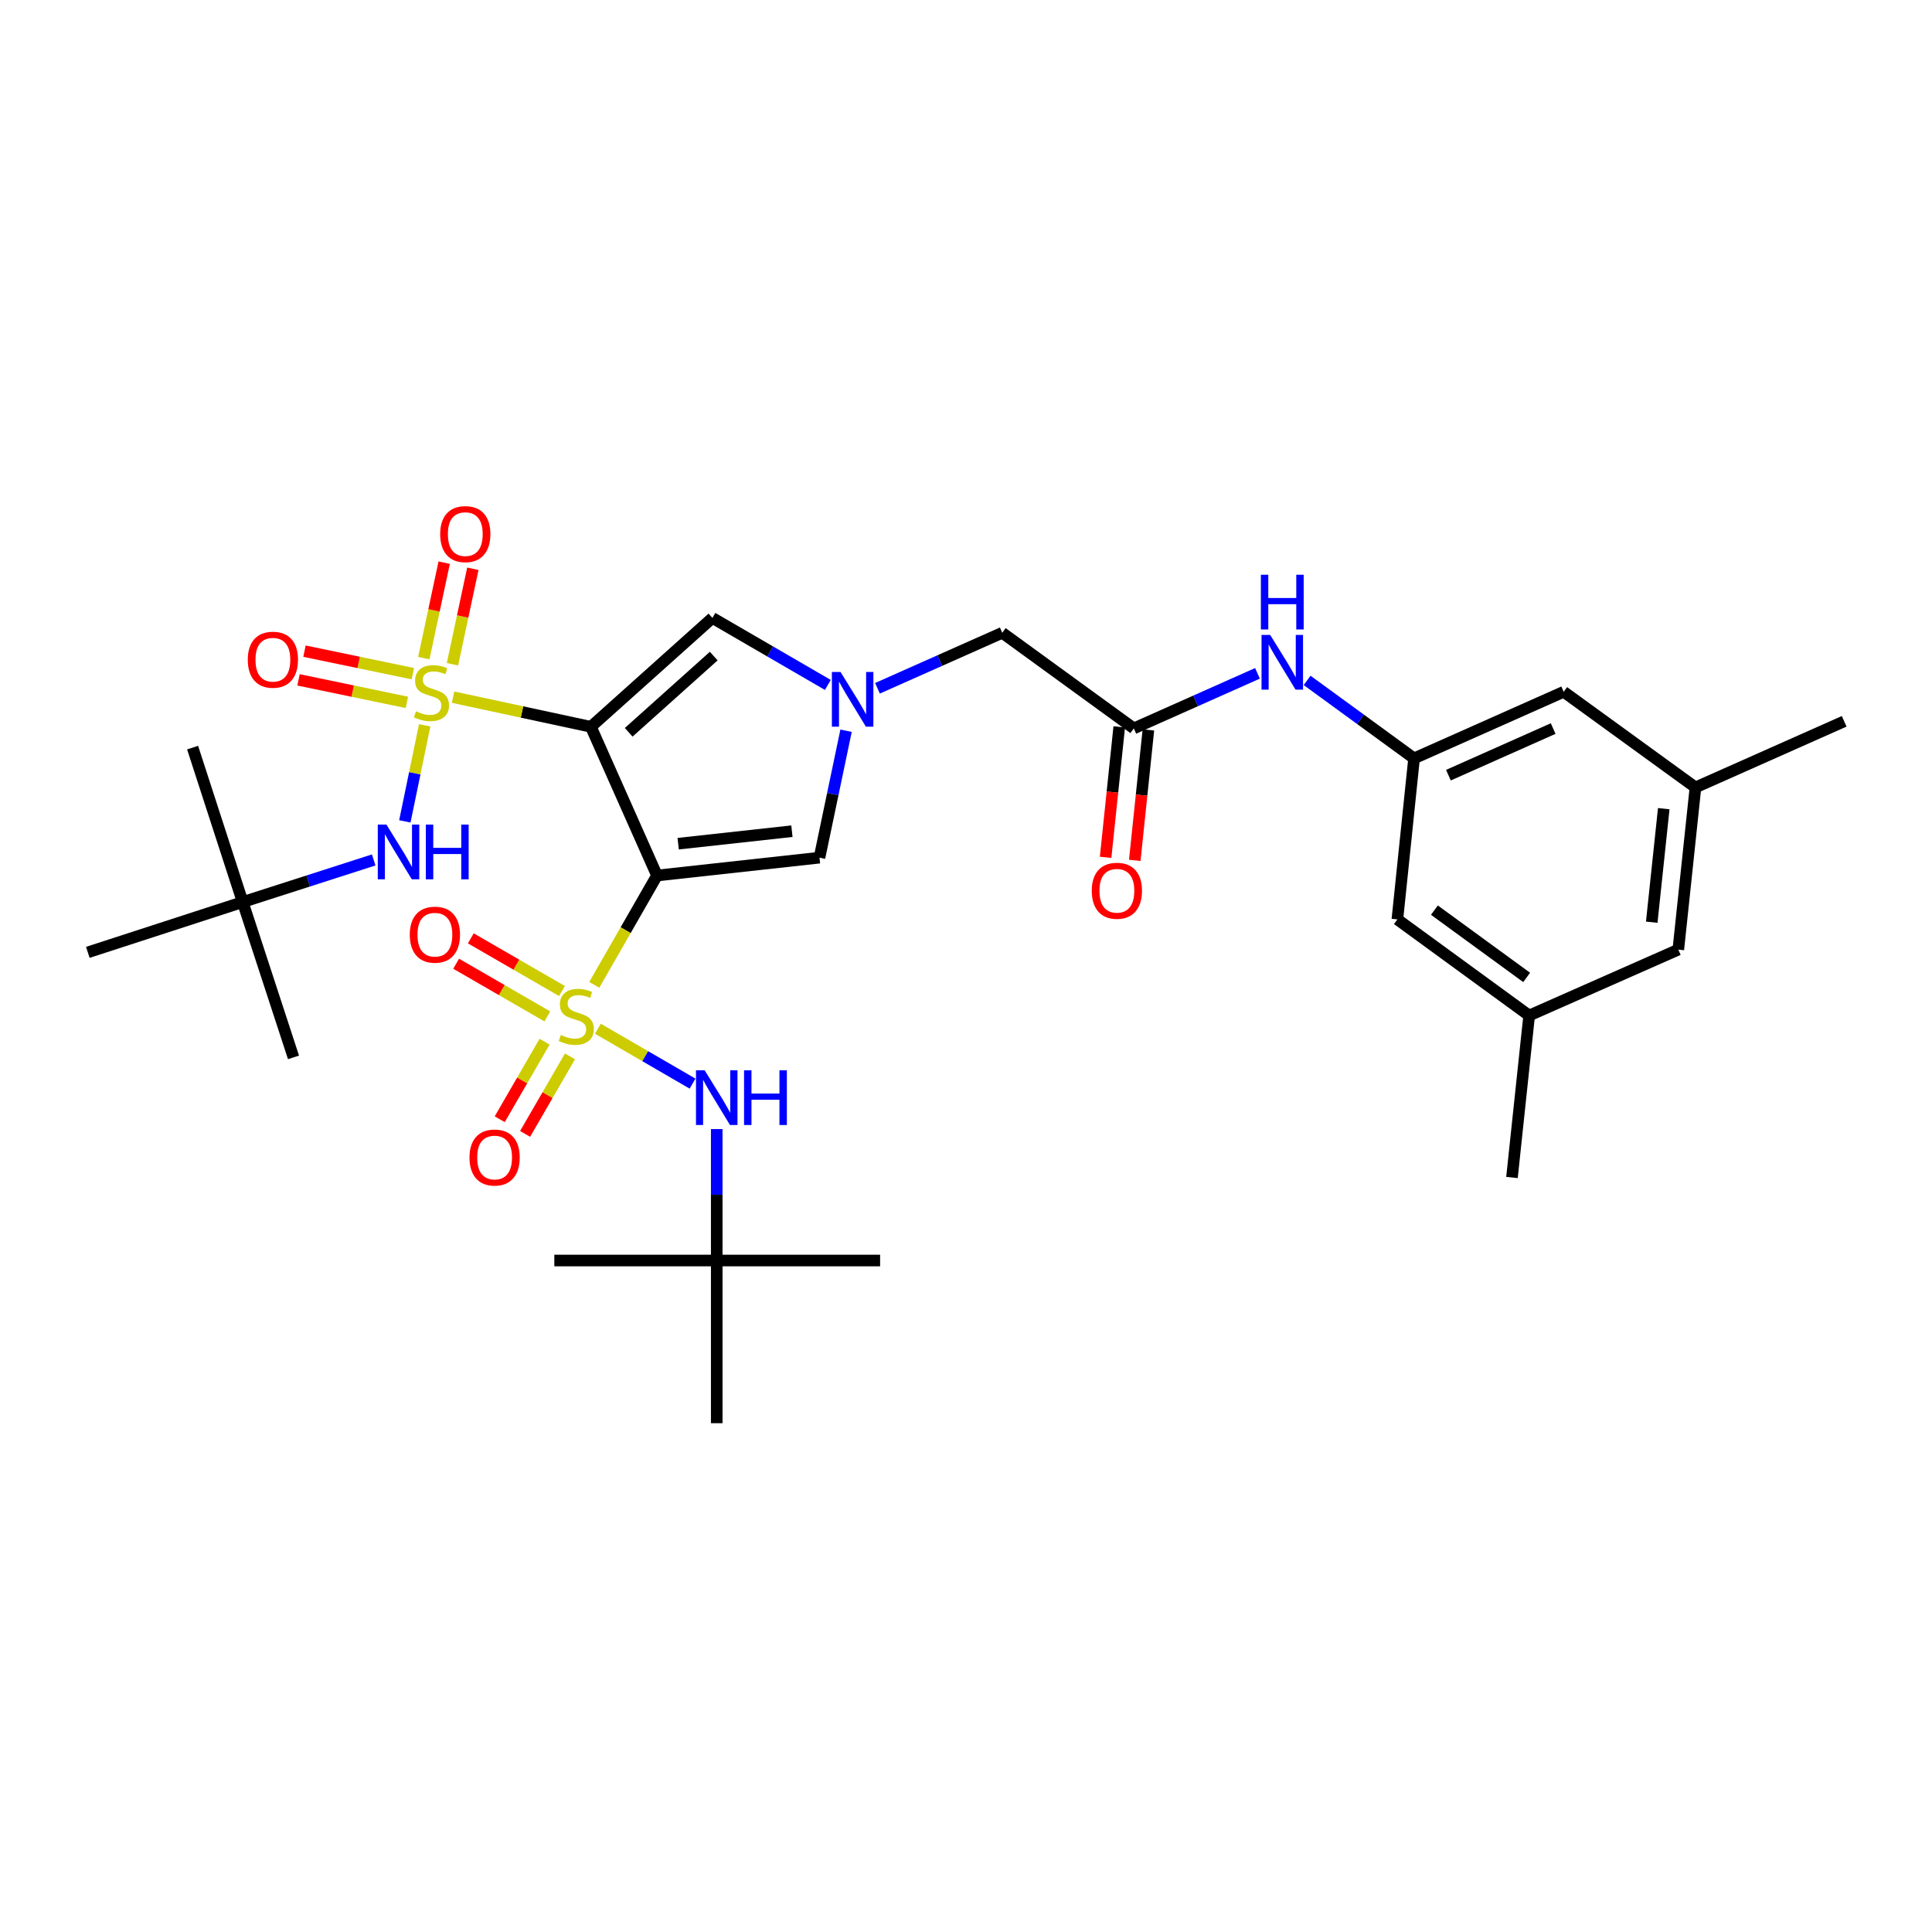 <?xml version='1.0' encoding='iso-8859-1'?>
<svg version='1.1' baseProfile='full'
              xmlns='http://www.w3.org/2000/svg'
                      xmlns:rdkit='http://www.rdkit.org/xml'
                      xmlns:xlink='http://www.w3.org/1999/xlink'
                  xml:space='preserve'
width='1000px' height='1000px' viewBox='0 0 1000 1000'>
<!-- END OF HEADER -->
<rect style='opacity:1.0;fill:#FFFFFF;stroke:none' width='1000' height='1000' x='0' y='0'> </rect>
<path class='bond-0' d='M 305.85,376.193 L 340.068,453.159' style='fill:none;fill-rule:evenodd;stroke:#000000;stroke-width:6px;stroke-linecap:butt;stroke-linejoin:miter;stroke-opacity:1' />
<path class='bond-1' d='M 305.85,376.193 L 270.181,368.522' style='fill:none;fill-rule:evenodd;stroke:#000000;stroke-width:6px;stroke-linecap:butt;stroke-linejoin:miter;stroke-opacity:1' />
<path class='bond-1' d='M 270.181,368.522 L 234.512,360.851' style='fill:none;fill-rule:evenodd;stroke:#CCCC00;stroke-width:6px;stroke-linecap:butt;stroke-linejoin:miter;stroke-opacity:1' />
<path class='bond-4' d='M 305.85,376.193 L 368.74,319.835' style='fill:none;fill-rule:evenodd;stroke:#000000;stroke-width:6px;stroke-linecap:butt;stroke-linejoin:miter;stroke-opacity:1' />
<path class='bond-4' d='M 325.408,379.038 L 369.431,339.586' style='fill:none;fill-rule:evenodd;stroke:#000000;stroke-width:6px;stroke-linecap:butt;stroke-linejoin:miter;stroke-opacity:1' />
<path class='bond-2' d='M 340.068,453.159 L 323.828,481.463' style='fill:none;fill-rule:evenodd;stroke:#000000;stroke-width:6px;stroke-linecap:butt;stroke-linejoin:miter;stroke-opacity:1' />
<path class='bond-2' d='M 323.828,481.463 L 307.587,509.767' style='fill:none;fill-rule:evenodd;stroke:#CCCC00;stroke-width:6px;stroke-linecap:butt;stroke-linejoin:miter;stroke-opacity:1' />
<path class='bond-5' d='M 340.068,453.159 L 424.164,443.922' style='fill:none;fill-rule:evenodd;stroke:#000000;stroke-width:6px;stroke-linecap:butt;stroke-linejoin:miter;stroke-opacity:1' />
<path class='bond-5' d='M 351.026,436.694 L 409.893,430.228' style='fill:none;fill-rule:evenodd;stroke:#000000;stroke-width:6px;stroke-linecap:butt;stroke-linejoin:miter;stroke-opacity:1' />
<path class='bond-7' d='M 219.814,375.431 L 214.682,400.285' style='fill:none;fill-rule:evenodd;stroke:#CCCC00;stroke-width:6px;stroke-linecap:butt;stroke-linejoin:miter;stroke-opacity:1' />
<path class='bond-7' d='M 214.682,400.285 L 209.549,425.139' style='fill:none;fill-rule:evenodd;stroke:#0000FF;stroke-width:6px;stroke-linecap:butt;stroke-linejoin:miter;stroke-opacity:1' />
<path class='bond-9' d='M 234.201,343.809 L 239.473,319.103' style='fill:none;fill-rule:evenodd;stroke:#CCCC00;stroke-width:6px;stroke-linecap:butt;stroke-linejoin:miter;stroke-opacity:1' />
<path class='bond-9' d='M 239.473,319.103 L 244.745,294.397' style='fill:none;fill-rule:evenodd;stroke:#FF0000;stroke-width:6px;stroke-linecap:butt;stroke-linejoin:miter;stroke-opacity:1' />
<path class='bond-9' d='M 219.364,340.643 L 224.636,315.937' style='fill:none;fill-rule:evenodd;stroke:#CCCC00;stroke-width:6px;stroke-linecap:butt;stroke-linejoin:miter;stroke-opacity:1' />
<path class='bond-9' d='M 224.636,315.937 L 229.908,291.231' style='fill:none;fill-rule:evenodd;stroke:#FF0000;stroke-width:6px;stroke-linecap:butt;stroke-linejoin:miter;stroke-opacity:1' />
<path class='bond-10' d='M 213.69,348.694 L 185.646,342.866' style='fill:none;fill-rule:evenodd;stroke:#CCCC00;stroke-width:6px;stroke-linecap:butt;stroke-linejoin:miter;stroke-opacity:1' />
<path class='bond-10' d='M 185.646,342.866 L 157.602,337.037' style='fill:none;fill-rule:evenodd;stroke:#FF0000;stroke-width:6px;stroke-linecap:butt;stroke-linejoin:miter;stroke-opacity:1' />
<path class='bond-10' d='M 210.602,363.548 L 182.559,357.719' style='fill:none;fill-rule:evenodd;stroke:#CCCC00;stroke-width:6px;stroke-linecap:butt;stroke-linejoin:miter;stroke-opacity:1' />
<path class='bond-10' d='M 182.559,357.719 L 154.515,351.89' style='fill:none;fill-rule:evenodd;stroke:#FF0000;stroke-width:6px;stroke-linecap:butt;stroke-linejoin:miter;stroke-opacity:1' />
<path class='bond-6' d='M 309.462,532.47 L 333.963,546.678' style='fill:none;fill-rule:evenodd;stroke:#CCCC00;stroke-width:6px;stroke-linecap:butt;stroke-linejoin:miter;stroke-opacity:1' />
<path class='bond-6' d='M 333.963,546.678 L 358.464,560.885' style='fill:none;fill-rule:evenodd;stroke:#0000FF;stroke-width:6px;stroke-linecap:butt;stroke-linejoin:miter;stroke-opacity:1' />
<path class='bond-11' d='M 281.885,539.178 L 270.274,559.245' style='fill:none;fill-rule:evenodd;stroke:#CCCC00;stroke-width:6px;stroke-linecap:butt;stroke-linejoin:miter;stroke-opacity:1' />
<path class='bond-11' d='M 270.274,559.245 L 258.663,579.311' style='fill:none;fill-rule:evenodd;stroke:#FF0000;stroke-width:6px;stroke-linecap:butt;stroke-linejoin:miter;stroke-opacity:1' />
<path class='bond-11' d='M 295.016,546.776 L 283.405,566.842' style='fill:none;fill-rule:evenodd;stroke:#CCCC00;stroke-width:6px;stroke-linecap:butt;stroke-linejoin:miter;stroke-opacity:1' />
<path class='bond-11' d='M 283.405,566.842 L 271.794,586.909' style='fill:none;fill-rule:evenodd;stroke:#FF0000;stroke-width:6px;stroke-linecap:butt;stroke-linejoin:miter;stroke-opacity:1' />
<path class='bond-12' d='M 290.883,512.952 L 267.283,499.32' style='fill:none;fill-rule:evenodd;stroke:#CCCC00;stroke-width:6px;stroke-linecap:butt;stroke-linejoin:miter;stroke-opacity:1' />
<path class='bond-12' d='M 267.283,499.32 L 243.684,485.687' style='fill:none;fill-rule:evenodd;stroke:#FF0000;stroke-width:6px;stroke-linecap:butt;stroke-linejoin:miter;stroke-opacity:1' />
<path class='bond-12' d='M 283.294,526.089 L 259.695,512.456' style='fill:none;fill-rule:evenodd;stroke:#CCCC00;stroke-width:6px;stroke-linecap:butt;stroke-linejoin:miter;stroke-opacity:1' />
<path class='bond-12' d='M 259.695,512.456 L 236.095,498.823' style='fill:none;fill-rule:evenodd;stroke:#FF0000;stroke-width:6px;stroke-linecap:butt;stroke-linejoin:miter;stroke-opacity:1' />
<path class='bond-3' d='M 428.485,354.522 L 398.613,337.178' style='fill:none;fill-rule:evenodd;stroke:#0000FF;stroke-width:6px;stroke-linecap:butt;stroke-linejoin:miter;stroke-opacity:1' />
<path class='bond-3' d='M 398.613,337.178 L 368.74,319.835' style='fill:none;fill-rule:evenodd;stroke:#000000;stroke-width:6px;stroke-linecap:butt;stroke-linejoin:miter;stroke-opacity:1' />
<path class='bond-15' d='M 454.182,356.255 L 486.472,341.892' style='fill:none;fill-rule:evenodd;stroke:#0000FF;stroke-width:6px;stroke-linecap:butt;stroke-linejoin:miter;stroke-opacity:1' />
<path class='bond-15' d='M 486.472,341.892 L 518.761,327.53' style='fill:none;fill-rule:evenodd;stroke:#000000;stroke-width:6px;stroke-linecap:butt;stroke-linejoin:miter;stroke-opacity:1' />
<path class='bond-32' d='M 437.92,378.228 L 431.042,411.075' style='fill:none;fill-rule:evenodd;stroke:#0000FF;stroke-width:6px;stroke-linecap:butt;stroke-linejoin:miter;stroke-opacity:1' />
<path class='bond-32' d='M 431.042,411.075 L 424.164,443.922' style='fill:none;fill-rule:evenodd;stroke:#000000;stroke-width:6px;stroke-linecap:butt;stroke-linejoin:miter;stroke-opacity:1' />
<path class='bond-16' d='M 370.982,584.411 L 370.982,618.427' style='fill:none;fill-rule:evenodd;stroke:#0000FF;stroke-width:6px;stroke-linecap:butt;stroke-linejoin:miter;stroke-opacity:1' />
<path class='bond-16' d='M 370.982,618.427 L 370.982,652.442' style='fill:none;fill-rule:evenodd;stroke:#000000;stroke-width:6px;stroke-linecap:butt;stroke-linejoin:miter;stroke-opacity:1' />
<path class='bond-17' d='M 193.422,445.105 L 159.522,456.001' style='fill:none;fill-rule:evenodd;stroke:#0000FF;stroke-width:6px;stroke-linecap:butt;stroke-linejoin:miter;stroke-opacity:1' />
<path class='bond-17' d='M 159.522,456.001 L 125.623,466.897' style='fill:none;fill-rule:evenodd;stroke:#000000;stroke-width:6px;stroke-linecap:butt;stroke-linejoin:miter;stroke-opacity:1' />
<path class='bond-8' d='M 586.86,377.019 L 518.761,327.53' style='fill:none;fill-rule:evenodd;stroke:#000000;stroke-width:6px;stroke-linecap:butt;stroke-linejoin:miter;stroke-opacity:1' />
<path class='bond-13' d='M 586.86,377.019 L 618.863,362.77' style='fill:none;fill-rule:evenodd;stroke:#000000;stroke-width:6px;stroke-linecap:butt;stroke-linejoin:miter;stroke-opacity:1' />
<path class='bond-13' d='M 618.863,362.77 L 650.865,348.52' style='fill:none;fill-rule:evenodd;stroke:#0000FF;stroke-width:6px;stroke-linecap:butt;stroke-linejoin:miter;stroke-opacity:1' />
<path class='bond-18' d='M 579.316,376.232 L 575.791,409.993' style='fill:none;fill-rule:evenodd;stroke:#000000;stroke-width:6px;stroke-linecap:butt;stroke-linejoin:miter;stroke-opacity:1' />
<path class='bond-18' d='M 575.791,409.993 L 572.266,443.754' style='fill:none;fill-rule:evenodd;stroke:#FF0000;stroke-width:6px;stroke-linecap:butt;stroke-linejoin:miter;stroke-opacity:1' />
<path class='bond-18' d='M 594.405,377.807 L 590.88,411.568' style='fill:none;fill-rule:evenodd;stroke:#000000;stroke-width:6px;stroke-linecap:butt;stroke-linejoin:miter;stroke-opacity:1' />
<path class='bond-18' d='M 590.88,411.568 L 587.355,445.329' style='fill:none;fill-rule:evenodd;stroke:#FF0000;stroke-width:6px;stroke-linecap:butt;stroke-linejoin:miter;stroke-opacity:1' />
<path class='bond-14' d='M 676.558,352.171 L 704.237,372.353' style='fill:none;fill-rule:evenodd;stroke:#0000FF;stroke-width:6px;stroke-linecap:butt;stroke-linejoin:miter;stroke-opacity:1' />
<path class='bond-14' d='M 704.237,372.353 L 731.917,392.536' style='fill:none;fill-rule:evenodd;stroke:#000000;stroke-width:6px;stroke-linecap:butt;stroke-linejoin:miter;stroke-opacity:1' />
<path class='bond-21' d='M 731.917,392.536 L 723.278,475.881' style='fill:none;fill-rule:evenodd;stroke:#000000;stroke-width:6px;stroke-linecap:butt;stroke-linejoin:miter;stroke-opacity:1' />
<path class='bond-22' d='M 731.917,392.536 L 809.363,358.073' style='fill:none;fill-rule:evenodd;stroke:#000000;stroke-width:6px;stroke-linecap:butt;stroke-linejoin:miter;stroke-opacity:1' />
<path class='bond-22' d='M 749.701,401.227 L 803.913,377.103' style='fill:none;fill-rule:evenodd;stroke:#000000;stroke-width:6px;stroke-linecap:butt;stroke-linejoin:miter;stroke-opacity:1' />
<path class='bond-24' d='M 370.982,652.442 L 286.92,652.442' style='fill:none;fill-rule:evenodd;stroke:#000000;stroke-width:6px;stroke-linecap:butt;stroke-linejoin:miter;stroke-opacity:1' />
<path class='bond-28' d='M 370.982,652.442 L 370.982,736.647' style='fill:none;fill-rule:evenodd;stroke:#000000;stroke-width:6px;stroke-linecap:butt;stroke-linejoin:miter;stroke-opacity:1' />
<path class='bond-29' d='M 370.982,652.442 L 455.542,652.442' style='fill:none;fill-rule:evenodd;stroke:#000000;stroke-width:6px;stroke-linecap:butt;stroke-linejoin:miter;stroke-opacity:1' />
<path class='bond-25' d='M 125.623,466.897 L 99.689,386.965' style='fill:none;fill-rule:evenodd;stroke:#000000;stroke-width:6px;stroke-linecap:butt;stroke-linejoin:miter;stroke-opacity:1' />
<path class='bond-26' d='M 125.623,466.897 L 45.455,492.94' style='fill:none;fill-rule:evenodd;stroke:#000000;stroke-width:6px;stroke-linecap:butt;stroke-linejoin:miter;stroke-opacity:1' />
<path class='bond-27' d='M 125.623,466.897 L 151.919,547.301' style='fill:none;fill-rule:evenodd;stroke:#000000;stroke-width:6px;stroke-linecap:butt;stroke-linejoin:miter;stroke-opacity:1' />
<path class='bond-19' d='M 791.487,525.632 L 723.278,475.881' style='fill:none;fill-rule:evenodd;stroke:#000000;stroke-width:6px;stroke-linecap:butt;stroke-linejoin:miter;stroke-opacity:1' />
<path class='bond-19' d='M 790.195,505.913 L 742.449,471.087' style='fill:none;fill-rule:evenodd;stroke:#000000;stroke-width:6px;stroke-linecap:butt;stroke-linejoin:miter;stroke-opacity:1' />
<path class='bond-31' d='M 791.487,525.632 L 782.595,609.467' style='fill:none;fill-rule:evenodd;stroke:#000000;stroke-width:6px;stroke-linecap:butt;stroke-linejoin:miter;stroke-opacity:1' />
<path class='bond-33' d='M 791.487,525.632 L 868.688,491.524' style='fill:none;fill-rule:evenodd;stroke:#000000;stroke-width:6px;stroke-linecap:butt;stroke-linejoin:miter;stroke-opacity:1' />
<path class='bond-20' d='M 877.571,407.571 L 809.363,358.073' style='fill:none;fill-rule:evenodd;stroke:#000000;stroke-width:6px;stroke-linecap:butt;stroke-linejoin:miter;stroke-opacity:1' />
<path class='bond-23' d='M 877.571,407.571 L 868.688,491.524' style='fill:none;fill-rule:evenodd;stroke:#000000;stroke-width:6px;stroke-linecap:butt;stroke-linejoin:miter;stroke-opacity:1' />
<path class='bond-23' d='M 861.153,418.568 L 854.934,477.335' style='fill:none;fill-rule:evenodd;stroke:#000000;stroke-width:6px;stroke-linecap:butt;stroke-linejoin:miter;stroke-opacity:1' />
<path class='bond-30' d='M 877.571,407.571 L 954.545,373.353' style='fill:none;fill-rule:evenodd;stroke:#000000;stroke-width:6px;stroke-linecap:butt;stroke-linejoin:miter;stroke-opacity:1' />
<path  class='atom-2' d='M 215.322 368.164
Q 215.642 368.284, 216.962 368.844
Q 218.282 369.404, 219.722 369.764
Q 221.202 370.084, 222.642 370.084
Q 225.322 370.084, 226.882 368.804
Q 228.442 367.484, 228.442 365.204
Q 228.442 363.644, 227.642 362.684
Q 226.882 361.724, 225.682 361.204
Q 224.482 360.684, 222.482 360.084
Q 219.962 359.324, 218.442 358.604
Q 216.962 357.884, 215.882 356.364
Q 214.842 354.844, 214.842 352.284
Q 214.842 348.724, 217.242 346.524
Q 219.682 344.324, 224.482 344.324
Q 227.762 344.324, 231.482 345.884
L 230.562 348.964
Q 227.162 347.564, 224.602 347.564
Q 221.842 347.564, 220.322 348.724
Q 218.802 349.844, 218.842 351.804
Q 218.842 353.324, 219.602 354.244
Q 220.402 355.164, 221.522 355.684
Q 222.682 356.204, 224.602 356.804
Q 227.162 357.604, 228.682 358.404
Q 230.202 359.204, 231.282 360.844
Q 232.402 362.444, 232.402 365.204
Q 232.402 369.124, 229.762 371.244
Q 227.162 373.324, 222.802 373.324
Q 220.282 373.324, 218.362 372.764
Q 216.482 372.244, 214.242 371.324
L 215.322 368.164
' fill='#CCCC00'/>
<path  class='atom-3' d='M 290.281 535.706
Q 290.601 535.826, 291.921 536.386
Q 293.241 536.946, 294.681 537.306
Q 296.161 537.626, 297.601 537.626
Q 300.281 537.626, 301.841 536.346
Q 303.401 535.026, 303.401 532.746
Q 303.401 531.186, 302.601 530.226
Q 301.841 529.266, 300.641 528.746
Q 299.441 528.226, 297.441 527.626
Q 294.921 526.866, 293.401 526.146
Q 291.921 525.426, 290.841 523.906
Q 289.801 522.386, 289.801 519.826
Q 289.801 516.266, 292.201 514.066
Q 294.641 511.866, 299.441 511.866
Q 302.721 511.866, 306.441 513.426
L 305.521 516.506
Q 302.121 515.106, 299.561 515.106
Q 296.801 515.106, 295.281 516.266
Q 293.761 517.386, 293.801 519.346
Q 293.801 520.866, 294.561 521.786
Q 295.361 522.706, 296.481 523.226
Q 297.641 523.746, 299.561 524.346
Q 302.121 525.146, 303.641 525.946
Q 305.161 526.746, 306.241 528.386
Q 307.361 529.986, 307.361 532.746
Q 307.361 536.666, 304.721 538.786
Q 302.121 540.866, 297.761 540.866
Q 295.241 540.866, 293.321 540.306
Q 291.441 539.786, 289.201 538.866
L 290.281 535.706
' fill='#CCCC00'/>
<path  class='atom-4' d='M 435.063 347.815
L 444.343 362.815
Q 445.263 364.295, 446.743 366.975
Q 448.223 369.655, 448.303 369.815
L 448.303 347.815
L 452.063 347.815
L 452.063 376.135
L 448.183 376.135
L 438.223 359.735
Q 437.063 357.815, 435.823 355.615
Q 434.623 353.415, 434.263 352.735
L 434.263 376.135
L 430.583 376.135
L 430.583 347.815
L 435.063 347.815
' fill='#0000FF'/>
<path  class='atom-7' d='M 364.722 553.984
L 374.002 568.984
Q 374.922 570.464, 376.402 573.144
Q 377.882 575.824, 377.962 575.984
L 377.962 553.984
L 381.722 553.984
L 381.722 582.304
L 377.842 582.304
L 367.882 565.904
Q 366.722 563.984, 365.482 561.784
Q 364.282 559.584, 363.922 558.904
L 363.922 582.304
L 360.242 582.304
L 360.242 553.984
L 364.722 553.984
' fill='#0000FF'/>
<path  class='atom-7' d='M 385.122 553.984
L 388.962 553.984
L 388.962 566.024
L 403.442 566.024
L 403.442 553.984
L 407.282 553.984
L 407.282 582.304
L 403.442 582.304
L 403.442 569.224
L 388.962 569.224
L 388.962 582.304
L 385.122 582.304
L 385.122 553.984
' fill='#0000FF'/>
<path  class='atom-8' d='M 200.02 426.812
L 209.3 441.812
Q 210.22 443.292, 211.7 445.972
Q 213.18 448.652, 213.26 448.812
L 213.26 426.812
L 217.02 426.812
L 217.02 455.132
L 213.14 455.132
L 203.18 438.732
Q 202.02 436.812, 200.78 434.612
Q 199.58 432.412, 199.22 431.732
L 199.22 455.132
L 195.54 455.132
L 195.54 426.812
L 200.02 426.812
' fill='#0000FF'/>
<path  class='atom-8' d='M 220.42 426.812
L 224.26 426.812
L 224.26 438.852
L 238.74 438.852
L 238.74 426.812
L 242.58 426.812
L 242.58 455.132
L 238.74 455.132
L 238.74 442.052
L 224.26 442.052
L 224.26 455.132
L 220.42 455.132
L 220.42 426.812
' fill='#0000FF'/>
<path  class='atom-10' d='M 227.835 276.451
Q 227.835 269.651, 231.195 265.851
Q 234.555 262.051, 240.835 262.051
Q 247.115 262.051, 250.475 265.851
Q 253.835 269.651, 253.835 276.451
Q 253.835 283.331, 250.435 287.251
Q 247.035 291.131, 240.835 291.131
Q 234.595 291.131, 231.195 287.251
Q 227.835 283.371, 227.835 276.451
M 240.835 287.931
Q 245.155 287.931, 247.475 285.051
Q 249.835 282.131, 249.835 276.451
Q 249.835 270.891, 247.475 268.091
Q 245.155 265.251, 240.835 265.251
Q 236.515 265.251, 234.155 268.051
Q 231.835 270.851, 231.835 276.451
Q 231.835 282.171, 234.155 285.051
Q 236.515 287.931, 240.835 287.931
' fill='#FF0000'/>
<path  class='atom-11' d='M 128.249 341.465
Q 128.249 334.665, 131.609 330.865
Q 134.969 327.065, 141.249 327.065
Q 147.529 327.065, 150.889 330.865
Q 154.249 334.665, 154.249 341.465
Q 154.249 348.345, 150.849 352.265
Q 147.449 356.145, 141.249 356.145
Q 135.009 356.145, 131.609 352.265
Q 128.249 348.385, 128.249 341.465
M 141.249 352.945
Q 145.569 352.945, 147.889 350.065
Q 150.249 347.145, 150.249 341.465
Q 150.249 335.905, 147.889 333.105
Q 145.569 330.265, 141.249 330.265
Q 136.929 330.265, 134.569 333.065
Q 132.249 335.865, 132.249 341.465
Q 132.249 347.185, 134.569 350.065
Q 136.929 352.945, 141.249 352.945
' fill='#FF0000'/>
<path  class='atom-12' d='M 243.006 599.13
Q 243.006 592.33, 246.366 588.53
Q 249.726 584.73, 256.006 584.73
Q 262.286 584.73, 265.646 588.53
Q 269.006 592.33, 269.006 599.13
Q 269.006 606.01, 265.606 609.93
Q 262.206 613.81, 256.006 613.81
Q 249.766 613.81, 246.366 609.93
Q 243.006 606.05, 243.006 599.13
M 256.006 610.61
Q 260.326 610.61, 262.646 607.73
Q 265.006 604.81, 265.006 599.13
Q 265.006 593.57, 262.646 590.77
Q 260.326 587.93, 256.006 587.93
Q 251.686 587.93, 249.326 590.73
Q 247.006 593.53, 247.006 599.13
Q 247.006 604.85, 249.326 607.73
Q 251.686 610.61, 256.006 610.61
' fill='#FF0000'/>
<path  class='atom-13' d='M 212.1 483.791
Q 212.1 476.991, 215.46 473.191
Q 218.82 469.391, 225.1 469.391
Q 231.38 469.391, 234.74 473.191
Q 238.1 476.991, 238.1 483.791
Q 238.1 490.671, 234.7 494.591
Q 231.3 498.471, 225.1 498.471
Q 218.86 498.471, 215.46 494.591
Q 212.1 490.711, 212.1 483.791
M 225.1 495.271
Q 229.42 495.271, 231.74 492.391
Q 234.1 489.471, 234.1 483.791
Q 234.1 478.231, 231.74 475.431
Q 229.42 472.591, 225.1 472.591
Q 220.78 472.591, 218.42 475.391
Q 216.1 478.191, 216.1 483.791
Q 216.1 489.511, 218.42 492.391
Q 220.78 495.271, 225.1 495.271
' fill='#FF0000'/>
<path  class='atom-14' d='M 657.448 328.641
L 666.728 343.641
Q 667.648 345.121, 669.128 347.801
Q 670.608 350.481, 670.688 350.641
L 670.688 328.641
L 674.448 328.641
L 674.448 356.961
L 670.568 356.961
L 660.608 340.561
Q 659.448 338.641, 658.208 336.441
Q 657.008 334.241, 656.648 333.561
L 656.648 356.961
L 652.968 356.961
L 652.968 328.641
L 657.448 328.641
' fill='#0000FF'/>
<path  class='atom-14' d='M 652.628 297.489
L 656.468 297.489
L 656.468 309.529
L 670.948 309.529
L 670.948 297.489
L 674.788 297.489
L 674.788 325.809
L 670.948 325.809
L 670.948 312.729
L 656.468 312.729
L 656.468 325.809
L 652.628 325.809
L 652.628 297.489
' fill='#0000FF'/>
<path  class='atom-19' d='M 565.095 461.052
Q 565.095 454.252, 568.455 450.452
Q 571.815 446.652, 578.095 446.652
Q 584.375 446.652, 587.735 450.452
Q 591.095 454.252, 591.095 461.052
Q 591.095 467.932, 587.695 471.852
Q 584.295 475.732, 578.095 475.732
Q 571.855 475.732, 568.455 471.852
Q 565.095 467.972, 565.095 461.052
M 578.095 472.532
Q 582.415 472.532, 584.735 469.652
Q 587.095 466.732, 587.095 461.052
Q 587.095 455.492, 584.735 452.692
Q 582.415 449.852, 578.095 449.852
Q 573.775 449.852, 571.415 452.652
Q 569.095 455.452, 569.095 461.052
Q 569.095 466.772, 571.415 469.652
Q 573.775 472.532, 578.095 472.532
' fill='#FF0000'/>
</svg>
